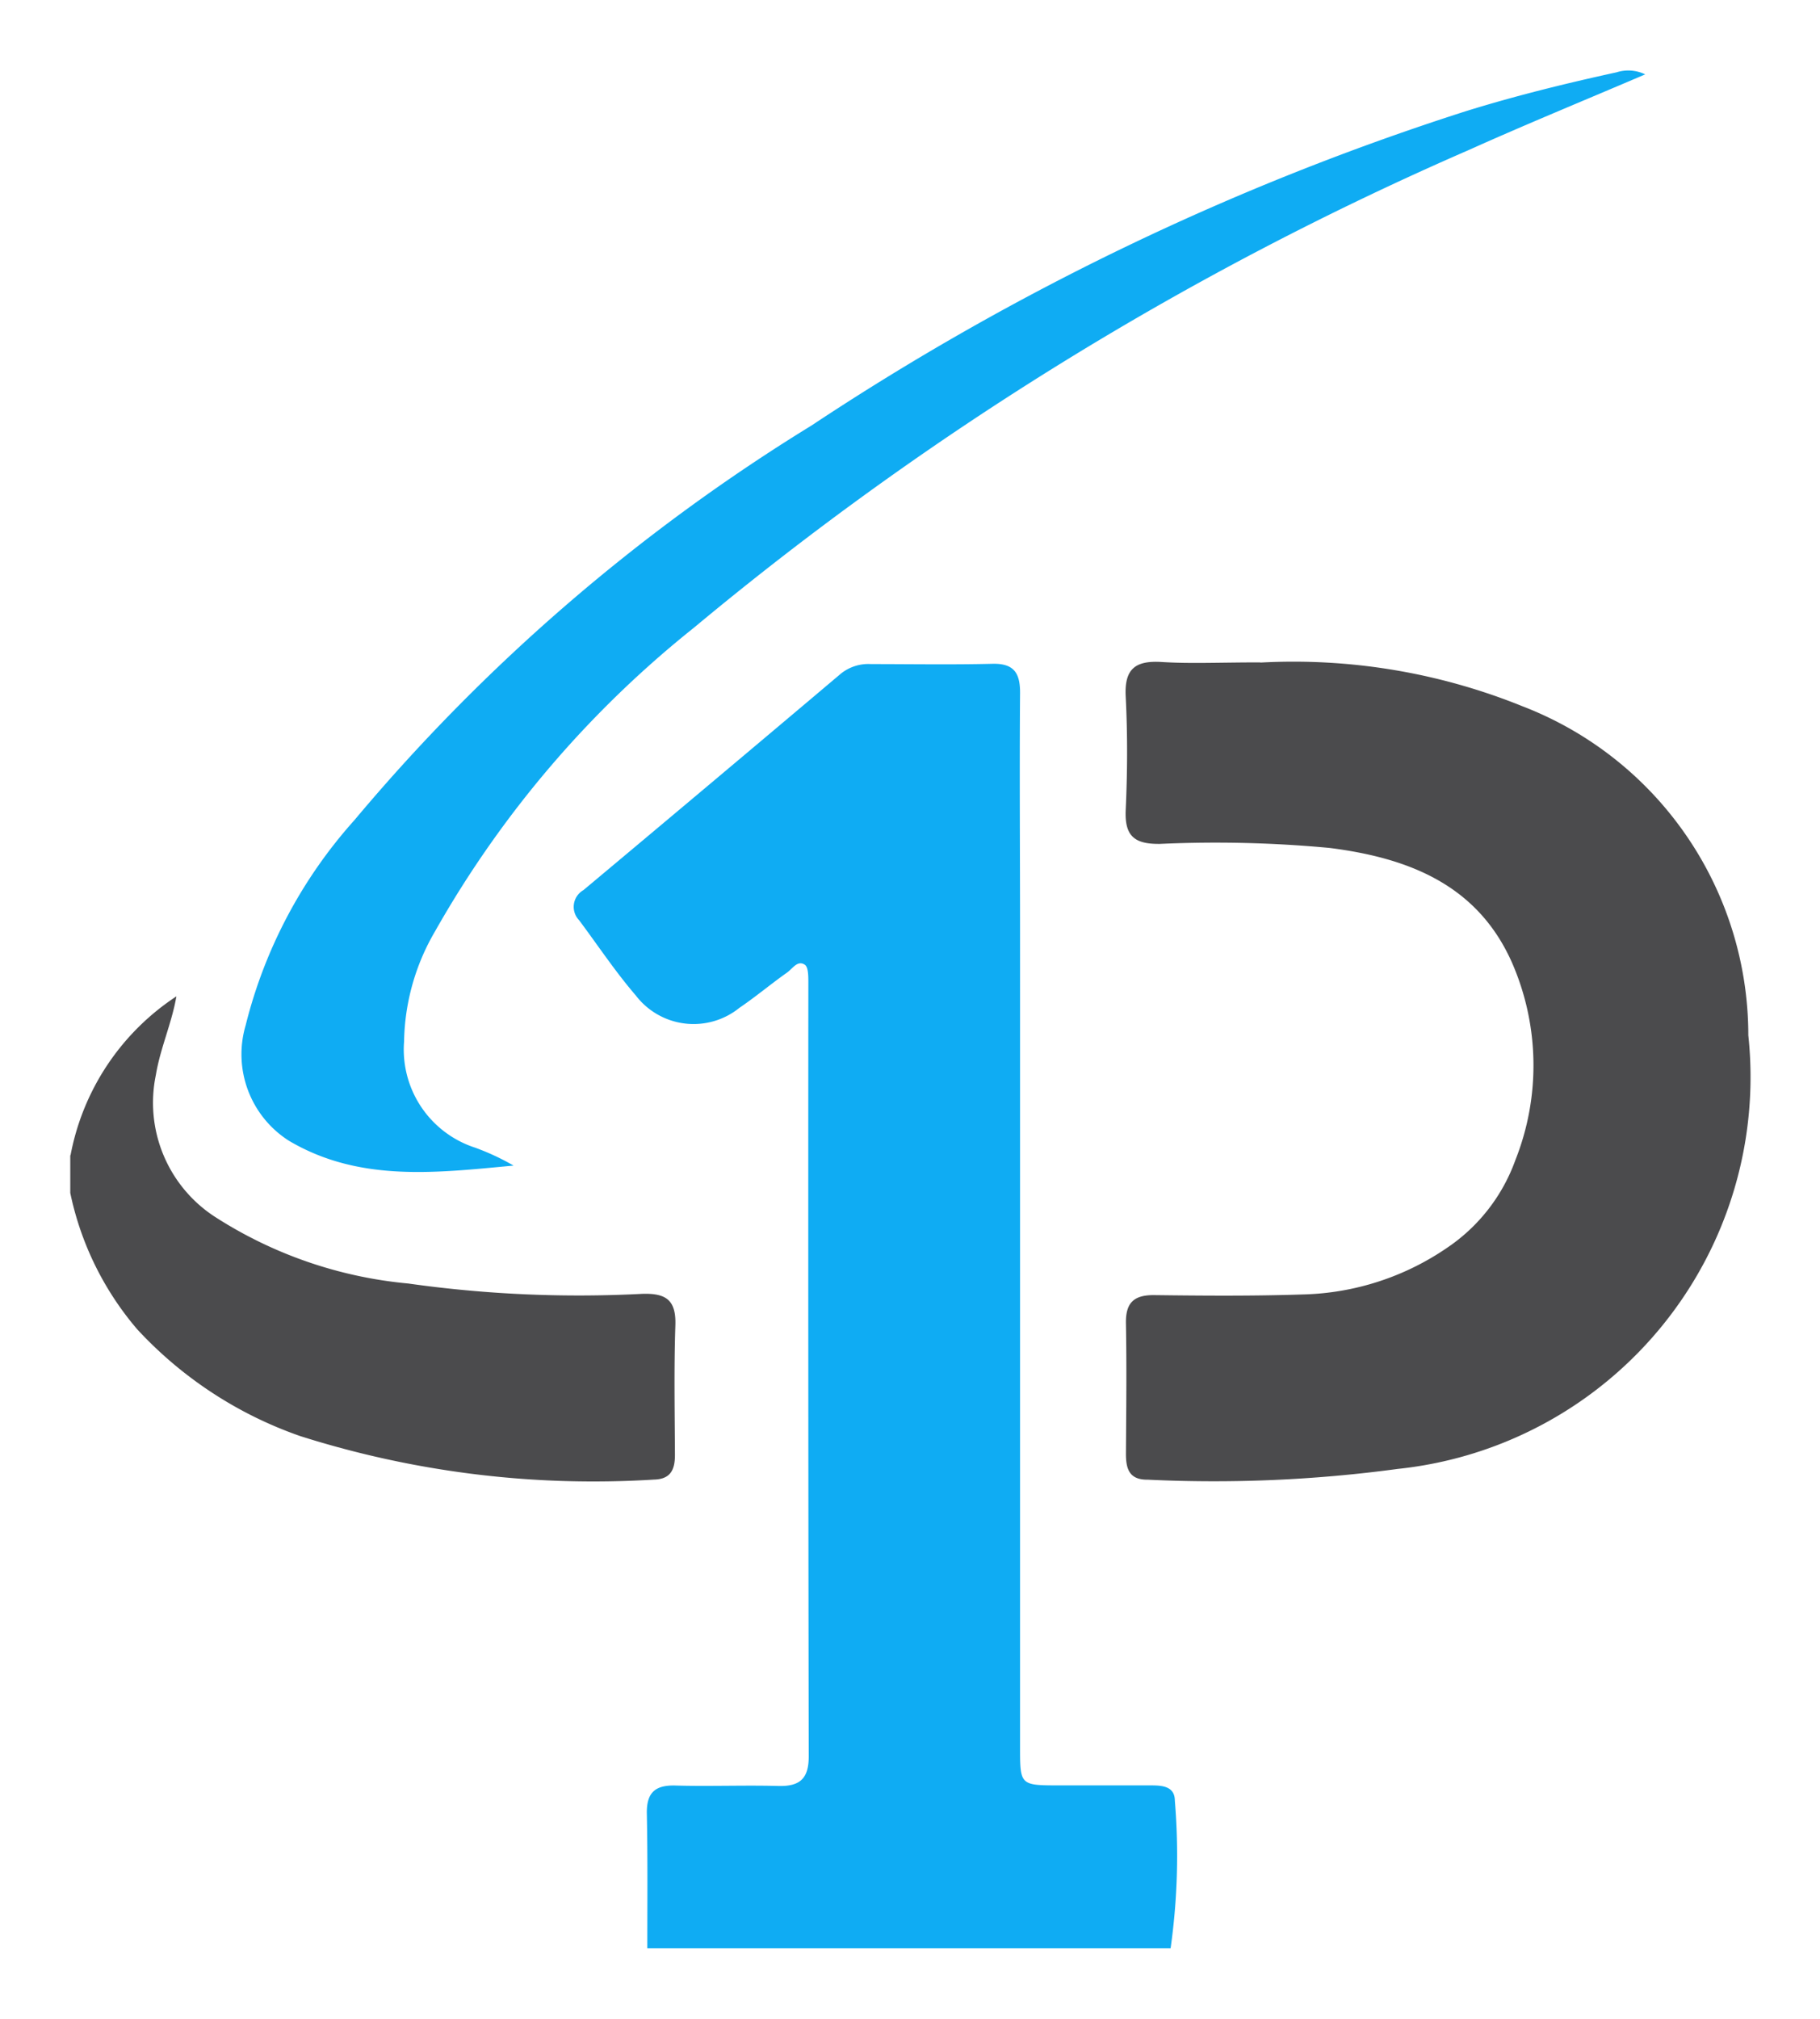 <svg xmlns="http://www.w3.org/2000/svg" xmlns:xlink="http://www.w3.org/1999/xlink" width="38.744" height="42.959" viewBox="0 0 38.744 42.959"><defs><filter id="Path_100686" x="10.713" y="12.615" width="15.836" height="30.344" filterUnits="userSpaceOnUse"><feOffset dy="1" input="SourceAlpha"></feOffset><feFlood flood-opacity="0.051"></feFlood><feComposite operator="in" in2="blur"></feComposite><feComposite in="SourceGraphic"></feComposite></filter><filter id="Path_100687" x="0" y="19.699" width="15.877" height="13.293" filterUnits="userSpaceOnUse"><feOffset dy="1" input="SourceAlpha"></feOffset><feFlood flood-opacity="0.051"></feFlood><feComposite operator="in" in2="blur-2"></feComposite><feComposite in="SourceGraphic"></feComposite></filter><filter id="Path_100688" x="22.459" y="12.586" width="16.285" height="20.41" filterUnits="userSpaceOnUse"><feOffset dy="1" input="SourceAlpha"></feOffset><feFlood flood-opacity="0.051"></feFlood><feComposite operator="in" in2="blur-3"></feComposite><feComposite in="SourceGraphic"></feComposite></filter><filter id="Path_100689" x="3.668" y="0" width="32.855" height="26.438" filterUnits="userSpaceOnUse"><feOffset dy="1" input="SourceAlpha"></feOffset><feFlood flood-opacity="0.051"></feFlood><feComposite operator="in" in2="blur-4"></feComposite><feComposite in="SourceGraphic"></feComposite></filter></defs><g id="Layer_1-2" transform="translate(1.52 0.5)"><g transform="matrix(1, 0, 0, 1, -1.52, -0.5)" filter="url(#Path_100686)"><path id="Path_100686-2" data-name="Path 100686" d="M94.6,136.89c0-.956.009-1.913-.01-2.868-.009-.448.174-.614.614-.6.725.02,1.453-.01,2.18.009.457.013.653-.149.652-.63q-.014-8.234-.008-16.467c0-.129,0-.319-.07-.373-.157-.113-.268.082-.382.162-.344.242-.667.515-1.014.75a1.55,1.55,0,0,1-2.208-.263c-.435-.505-.807-1.066-1.206-1.6a.41.41,0,0,1,.091-.64q2.75-2.3,5.486-4.61a.935.935,0,0,1,.639-.2c.86,0,1.721.015,2.58-.006.459-.012.594.195.591.623-.013,1.7,0,3.4,0,5.107V132.6c0,.816,0,.818.834.819.651,0,1.3,0,1.951,0,.237,0,.509.015.51.326a14.089,14.089,0,0,1-.09,3.138H94.6Z" transform="translate(-80.82 -96.43)" fill="#0facf3"></path></g><g transform="matrix(1, 0, 0, 1, -1.52, -0.5)" filter="url(#Path_100687)"><path id="Path_100687-2" data-name="Path 100687" d="M-.018,174.47a5.194,5.194,0,0,1,2.253-3.38c-.1.579-.345,1.107-.438,1.679a2.894,2.894,0,0,0,1.24,3A9.143,9.143,0,0,0,7.171,177.2a25.973,25.973,0,0,0,4.977.22c.518-.018.728.137.709.674-.031.918-.013,1.837-.009,2.754,0,.31-.089.516-.448.524a20.644,20.644,0,0,1-7.527-.925A8.559,8.559,0,0,1,1.4,178.173a6.5,6.5,0,0,1-1.424-2.9v-.8Z" transform="translate(1.52 -150.89)" fill="#4b4b4d"></path></g><g transform="matrix(1, 0, 0, 1, -1.52, -0.5)" filter="url(#Path_100688)"><path id="Path_100688-2" data-name="Path 100688" d="M197.9,109.318a12.994,12.994,0,0,1,5.581.93,7.5,7.5,0,0,1,4.807,7,8.383,8.383,0,0,1-7.463,9.227,29.249,29.249,0,0,1-5.321.229c-.4.006-.467-.236-.465-.563.006-.919.017-1.837,0-2.755-.01-.449.168-.614.607-.609,1.051.013,2.1.021,3.155-.014a5.67,5.67,0,0,0,3.07-.99,3.8,3.8,0,0,0,1.459-1.871,5.461,5.461,0,0,0-.073-4.2c-.736-1.659-2.207-2.228-3.883-2.44a26.06,26.06,0,0,0-3.61-.086c-.543.007-.755-.165-.73-.722.037-.8.041-1.609,0-2.41-.032-.6.211-.773.77-.738.61.038,1.224.008,2.1.008Z" transform="translate(-171.07 -96.22)" fill="#4b4b4d"></path></g><g transform="matrix(1, 0, 0, 1, -1.52, -0.5)" filter="url(#Path_100689)"><path id="Path_100689-2" data-name="Path 100689" d="M61.694.082c-1.3.556-2.533,1.06-3.748,1.606a68.387,68.387,0,0,0-16.5,10.165,22.3,22.3,0,0,0-5.514,6.462,4.783,4.783,0,0,0-.66,2.346,2.194,2.194,0,0,0,1.511,2.258,5.161,5.161,0,0,1,.82.382c-1.633.151-3.275.362-4.78-.527a2.18,2.18,0,0,1-.923-2.46,10.245,10.245,0,0,1,2.317-4.366,39.975,39.975,0,0,1,9.728-8.394A56.239,56.239,0,0,1,57.862.87C58.923.54,60,.275,61.082.039a.827.827,0,0,1,.61.043Z" transform="translate(-26.67 0.5)" fill="#0facf3"></path></g></g></svg>